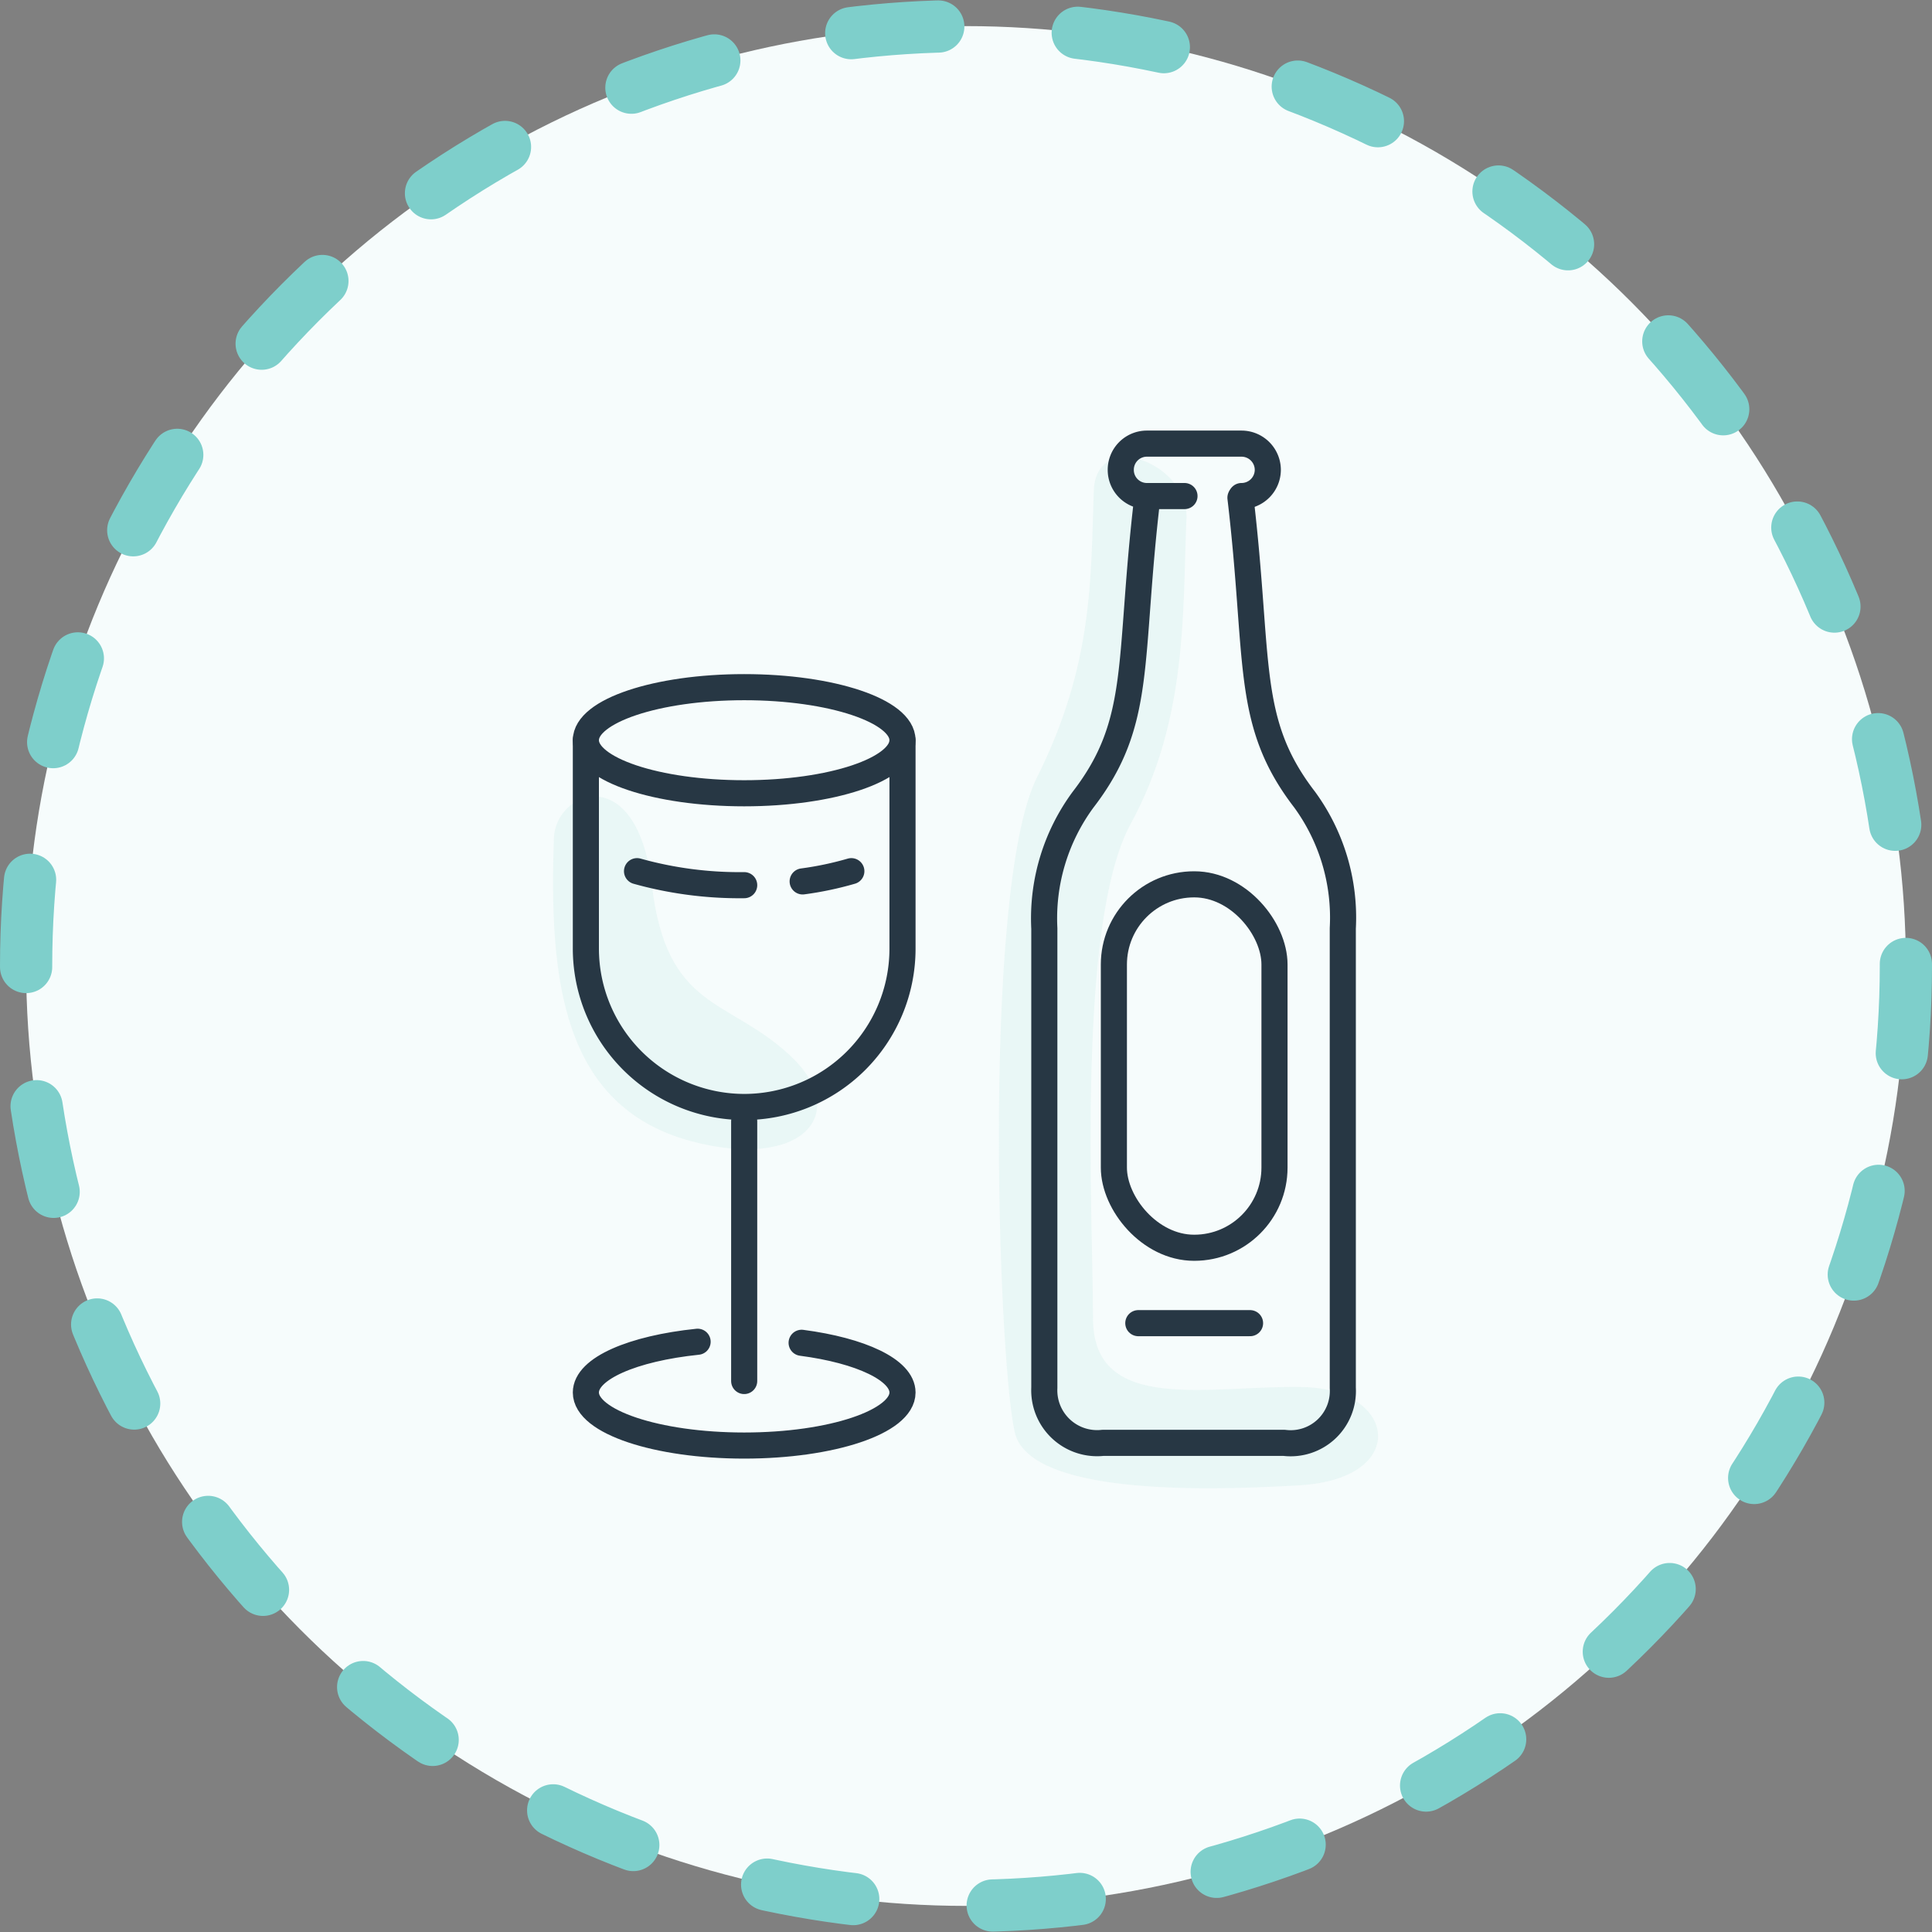 <svg xmlns="http://www.w3.org/2000/svg" viewBox="0 0 92.5 92.5">
  <rect x="0" y="0" width="92.5" height="92.5" fill="#808080" stroke="none"/>
  <title>Sulfites</title>
  <g id="Layer_2" data-name="Layer 2">
    <g id="Layer_1-2" data-name="Layer 1">
      <g>
        <circle cx="46.25" cy="46.25" r="45" style="fill: #f6fcfc"/>
        <circle cx="46.25" cy="46.25" r="45" style="fill: none;stroke: #7ecfcb;stroke-linecap: round;stroke-linejoin: round;stroke-width: 2.5px;stroke-dasharray: 4.181,6.69"/>
      </g>
      <path d="M52.37,23.5c-.15,4.12,0,8.28-2.72,13.72s-1.81,29.24-1,31.57c1,2.64,8.32,2.64,13.59,2.32s4.64-4.6.16-4.7-10.07,1.35-10.07-3.29-.8-18.91,1.8-23.67c2.74-5,2.49-10.23,2.67-14.55C57,22.18,52.47,20.47,52.37,23.5Z" style="fill: #ddf2f1;opacity: 0.5"/>
      <path d="M26.52,40.14c-.22,6.56.3,12.8,6.55,14.49,5.36,1.44,7.73-1.33,4.75-4.1s-5.9-2.14-6.61-8.15S26.59,37.84,26.52,40.14Z" style="fill: #ddf2f1;opacity: 0.5"/>
      <g>
        <path d="M54.93,23.83c-.93,7.84-.19,10.71-3.07,14.45A9.58,9.58,0,0,0,50,44.45v22a2.53,2.53,0,0,0,2.81,2.63h8.67a2.5,2.5,0,0,0,2.81-2.63v-22a9.58,9.58,0,0,0-1.83-6.17c-2.88-3.74-2.14-6.61-3.07-14.45" style="fill: none;stroke: #273744;stroke-linecap: round;stroke-linejoin: round;stroke-width: 1.25px"/>
        <path d="M56.71,23.75h-1.8a1.25,1.25,0,0,1-1.25-1.25h0a1.25,1.25,0,0,1,1.25-1.26h4.53A1.26,1.26,0,0,1,60.7,22.5h0a1.26,1.26,0,0,1-1.26,1.25" style="fill: none;stroke: #273744;stroke-linecap: round;stroke-linejoin: round;stroke-width: 1.25px"/>
        <rect x="53.33" y="42.34" width="7.69" height="17.4" rx="3.84" ry="3.84" style="fill: none;stroke: #273744;stroke-linecap: round;stroke-linejoin: round;stroke-width: 1.25px"/>
        <line x1="54.5" y1="63.35" x2="59.85" y2="63.35" style="fill: none;stroke: #273744;stroke-linecap: round;stroke-linejoin: round;stroke-width: 1.25px"/>
      </g>
      <path d="M43.21,35.44v10A7.58,7.58,0,0,1,35.63,53h0a7.59,7.59,0,0,1-7.58-7.58v-10" style="fill: none;stroke: #273744;stroke-linecap: round;stroke-linejoin: round;stroke-width: 1.25px"/>
      <ellipse cx="35.63" cy="35.44" rx="7.58" ry="2.54" style="fill: none;stroke: #273744;stroke-linecap: round;stroke-linejoin: round;stroke-width: 1.25px"/>
      <path d="M35.63,42.38a18.24,18.24,0,0,1-5.13-.67" style="fill: none;stroke: #273744;stroke-linecap: round;stroke-linejoin: round;stroke-width: 1.25px"/>
      <path d="M40.76,41.71a15.79,15.79,0,0,1-2.33.49" style="fill: none;stroke: #273744;stroke-linecap: round;stroke-linejoin: round;stroke-width: 1.25px"/>
      <path d="M38.38,64.29c2.83.37,4.83,1.3,4.83,2.38,0,1.4-3.39,2.54-7.58,2.54s-7.58-1.14-7.58-2.54c0-1.15,2.25-2.11,5.35-2.43" style="fill: none;stroke: #273744;stroke-linecap: round;stroke-linejoin: round;stroke-width: 1.25px"/>
      <line x1="35.63" y1="53.68" x2="35.63" y2="66.12" style="fill: none;stroke: #273744;stroke-linecap: round;stroke-linejoin: round;stroke-width: 1.25px"/>
    </g>
  </g>
</svg>
